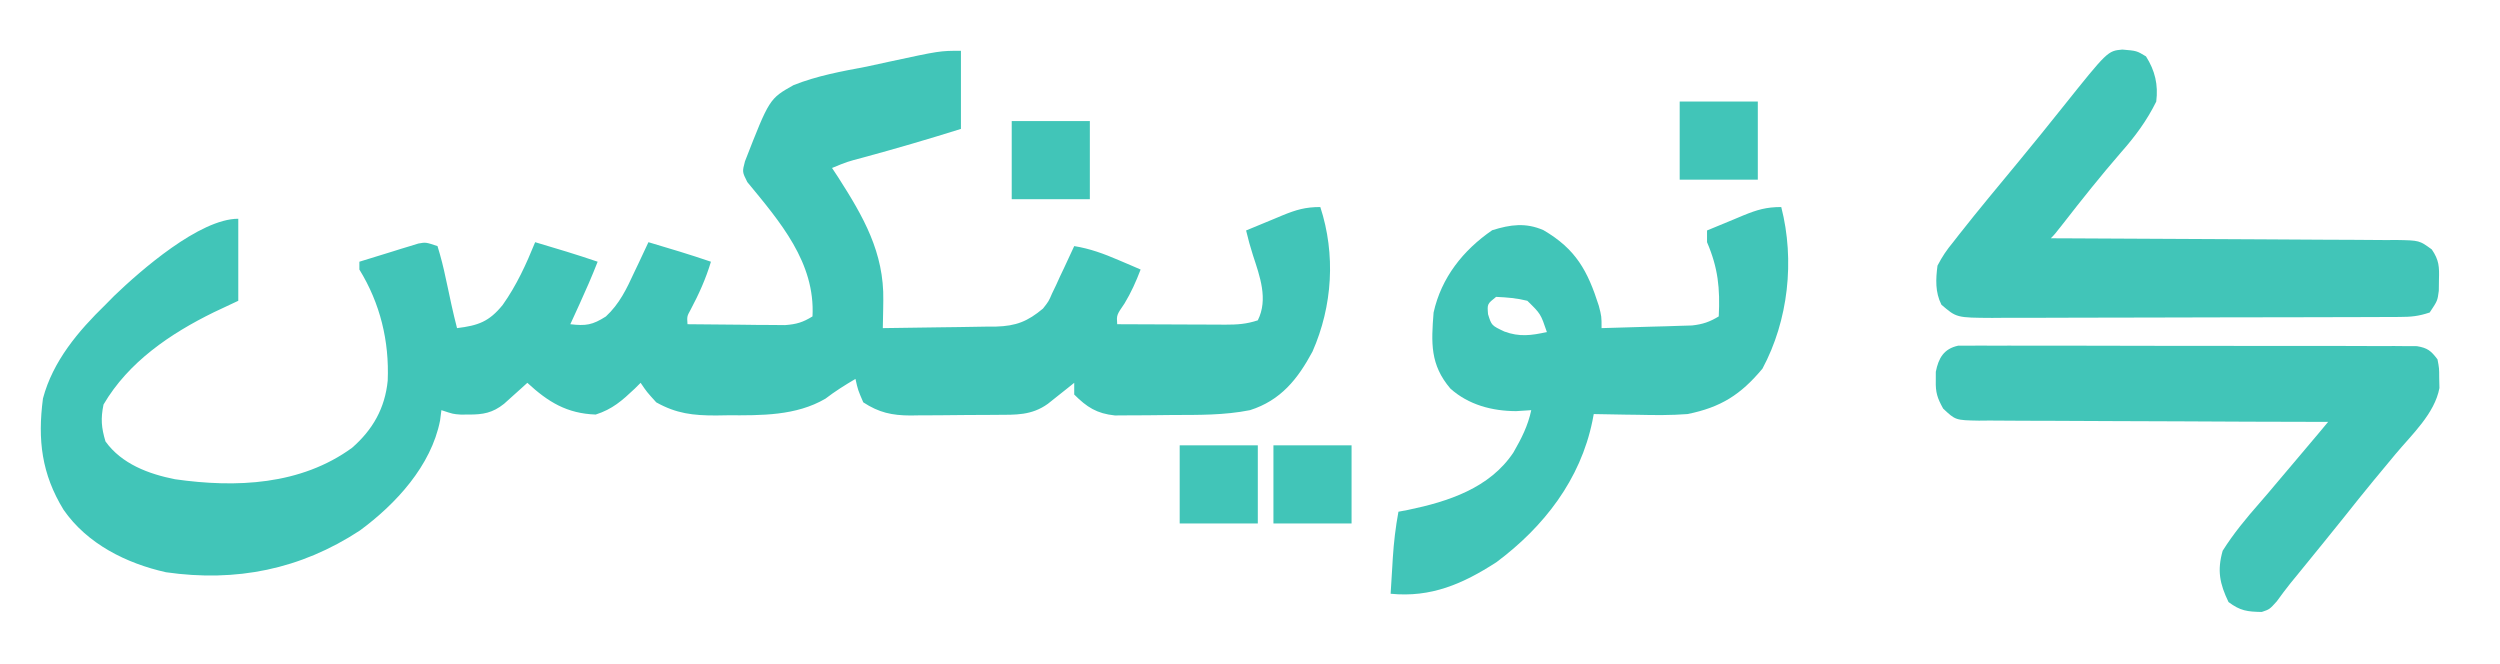 <?xml version="1.0" encoding="UTF-8"?>
<svg xmlns="http://www.w3.org/2000/svg" version="1.1" width="640" height="170">
  <path d="M0 0 C0 6.6 0 13.2 0 20 C-8.322 22.613 -16.664 25.054 -25.082 27.337 C-29.136 28.406 -29.136 28.406 -33 30 C-32.481 30.788 -31.961 31.575 -31.426 32.387 C-25.004 42.417 -19.658 51.638 -19.875 63.914 C-19.884 64.6 -19.893 65.285 -19.902 65.991 C-19.926 67.661 -19.961 69.331 -20 71 C-15.125 70.956 -10.251 70.886 -5.376 70.792 C-3.72 70.764 -2.063 70.743 -0.406 70.729 C1.982 70.707 4.37 70.661 6.758 70.609 C7.492 70.608 8.227 70.607 8.984 70.606 C14.108 70.461 17.083 69.283 21 66 C22.462 64.146 22.462 64.146 23.336 62.109 C23.678 61.4 24.019 60.691 24.371 59.961 C24.702 59.231 25.034 58.502 25.375 57.75 C25.729 57.005 26.084 56.26 26.449 55.492 C27.314 53.668 28.159 51.835 29 50 C33.058 50.655 36.54 51.946 40.312 53.562 C41.381 54.018 42.45 54.473 43.551 54.941 C44.359 55.291 45.167 55.64 46 56 C44.83 59.063 43.575 61.885 41.875 64.688 C39.836 67.656 39.836 67.656 40 70 C44.645 70.025 49.29 70.043 53.934 70.055 C55.514 70.06 57.094 70.067 58.675 70.075 C60.946 70.088 63.217 70.093 65.488 70.098 C66.548 70.105 66.548 70.105 67.629 70.113 C70.703 70.114 73.059 69.98 76 69 C78.707 63.586 76.511 57.721 74.754 52.332 C74.076 50.234 73.508 48.145 73 46 C75.413 44.991 77.83 43.993 80.25 43 C80.932 42.714 81.614 42.428 82.316 42.133 C85.814 40.707 88.169 40 92 40 C95.956 52.121 95.139 65.345 90 77 C86.219 84.054 81.859 89.508 74 92 C67.415 93.314 60.835 93.222 54.15 93.24 C51.94 93.25 49.731 93.281 47.521 93.312 C46.107 93.319 44.692 93.324 43.277 93.328 C41.363 93.342 41.363 93.342 39.41 93.356 C34.775 92.872 32.247 91.247 29 88 C29 87.01 29 86.02 29 85 C28.078 85.741 28.078 85.741 27.137 86.496 C26.328 87.137 25.52 87.777 24.688 88.438 C23.887 89.076 23.086 89.714 22.262 90.371 C18.068 93.392 14.007 93.175 9.043 93.203 C8.262 93.209 7.482 93.215 6.678 93.22 C5.026 93.23 3.374 93.236 1.722 93.24 C-0.793 93.25 -3.307 93.281 -5.822 93.312 C-7.43 93.319 -9.037 93.324 -10.645 93.328 C-11.392 93.34 -12.139 93.353 -12.908 93.366 C-17.675 93.345 -20.997 92.621 -25 90 C-26.375 86.812 -26.375 86.812 -27 84 C-29.687 85.58 -32.211 87.162 -34.688 89.062 C-42.243 93.482 -51.138 93.341 -59.688 93.312 C-60.681 93.329 -61.674 93.345 -62.697 93.361 C-68.581 93.365 -72.834 92.891 -78 90 C-80.438 87.312 -80.438 87.312 -82 85 C-82.496 85.494 -82.993 85.987 -83.504 86.496 C-86.754 89.562 -89.2 91.743 -93.5 93.125 C-100.869 92.862 -105.687 89.914 -111 85 C-111.814 85.741 -111.814 85.741 -112.645 86.496 C-113.36 87.137 -114.075 87.777 -114.812 88.438 C-115.874 89.395 -115.874 89.395 -116.957 90.371 C-119.896 92.715 -122.353 93.139 -126 93.125 C-127.021 93.129 -127.021 93.129 -128.062 93.133 C-130 93 -130 93 -133 92 C-133.17 93.323 -133.17 93.323 -133.344 94.672 C-135.622 106.228 -144.644 116.028 -153.875 122.812 C-169.086 132.789 -185.603 136.07 -203.504 133.496 C-213.67 131.224 -223.682 126.238 -229.73 117.5 C-235.338 108.336 -236.398 99.604 -235 89 C-232.449 79.42 -225.963 71.767 -219 65 C-217.894 63.88 -217.894 63.88 -216.766 62.738 C-210.05 56.281 -194.89 43 -185 43 C-185 49.93 -185 56.86 -185 64 C-187.062 64.969 -189.125 65.939 -191.25 66.938 C-202.39 72.399 -213.115 79.655 -219.5 90.562 C-220.24 94.17 -220.059 96.45 -219 100 C-214.865 105.77 -207.945 108.351 -201.195 109.687 C-185.551 111.92 -169.004 111.203 -155.871 101.637 C-150.559 96.99 -147.45 91.52 -146.746 84.449 C-146.329 74.287 -148.667 64.664 -154 56 C-154 55.34 -154 54.68 -154 54 C-151.232 53.135 -148.461 52.283 -145.688 51.438 C-144.902 51.191 -144.116 50.944 -143.307 50.689 C-142.549 50.461 -141.792 50.232 -141.012 49.996 C-140.315 49.781 -139.619 49.567 -138.901 49.345 C-137 49 -137 49 -134 50 C-133.138 52.796 -132.461 55.458 -131.875 58.312 C-131.622 59.472 -131.622 59.472 -131.363 60.654 C-131.047 62.102 -130.736 63.551 -130.433 65.001 C-129.997 67.013 -129.509 69.006 -129 71 C-123.581 70.334 -120.796 69.359 -117.312 65.062 C-113.764 60.065 -111.297 54.663 -109 49 C-103.639 50.589 -98.292 52.19 -93 54 C-94.432 57.659 -95.989 61.24 -97.625 64.812 C-98.071 65.788 -98.517 66.764 -98.977 67.77 C-99.314 68.506 -99.652 69.242 -100 70 C-96.026 70.473 -94.319 70.204 -90.898 68.02 C-87.423 64.806 -85.578 60.938 -83.625 56.688 C-83.271 55.947 -82.916 55.206 -82.551 54.443 C-81.687 52.635 -80.842 50.818 -80 49 C-74.639 50.589 -69.292 52.19 -64 54 C-65.311 58.371 -67.064 62.252 -69.195 66.266 C-70.14 67.984 -70.14 67.984 -70 70 C-65.417 70.058 -60.834 70.094 -56.25 70.125 C-54.948 70.142 -53.646 70.159 -52.305 70.176 C-51.054 70.182 -49.804 70.189 -48.516 70.195 C-46.787 70.211 -46.787 70.211 -45.024 70.227 C-42.101 70.008 -40.463 69.527 -38 68 C-37.276 54.235 -46.282 43.805 -54.691 33.605 C-56 31 -56 31 -55.29 28.306 C-49.035 12.271 -49.035 12.271 -42.865 8.799 C-36.848 6.395 -30.532 5.256 -24.188 4.062 C-22.286 3.655 -20.385 3.241 -18.486 2.822 C-5.41 0 -5.41 0 0 0 Z " fill="#41C5B8" transform="translate(246,13)"></path>
  <path d="M0 0 C3.512 13.678 1.796 29.07 -4.812 41.375 C-10.355 48.026 -15.454 51.275 -24 53 C-28.22 53.326 -32.396 53.288 -36.625 53.188 C-38.274 53.167 -38.274 53.167 -39.957 53.146 C-42.639 53.112 -45.319 53.062 -48 53 C-48.11 53.576 -48.221 54.153 -48.334 54.747 C-51.408 69.783 -60.766 81.878 -72.938 90.938 C-81.516 96.484 -89.677 100.028 -100 99 C-99.858 96.625 -99.711 94.25 -99.562 91.875 C-99.504 90.877 -99.504 90.877 -99.443 89.859 C-99.188 85.85 -98.732 81.95 -98 78 C-97.166 77.841 -96.332 77.683 -95.473 77.52 C-85.308 75.412 -74.61 71.958 -68.559 62.824 C-66.517 59.27 -64.85 56.03 -64 52 C-65.279 52.083 -66.558 52.165 -67.875 52.25 C-74.016 52.231 -80.052 50.645 -84.707 46.469 C-89.914 40.347 -89.607 34.771 -89 27 C-87.025 18.092 -81.447 11.057 -74 5.938 C-69.304 4.47 -65.424 3.952 -60.887 5.914 C-52.573 10.768 -49.555 16.32 -46.699 25.293 C-46 28 -46 28 -46 31 C-41.749 30.89 -37.5 30.759 -33.25 30.625 C-31.44 30.579 -31.44 30.579 -29.594 30.531 C-28.434 30.493 -27.273 30.454 -26.078 30.414 C-24.476 30.367 -24.476 30.367 -22.841 30.319 C-20.071 30.008 -18.367 29.423 -16 28 C-15.643 20.814 -16.166 15.613 -19 9 C-19 8.01 -19 7.02 -19 6 C-16.587 4.991 -14.17 3.993 -11.75 3 C-11.068 2.714 -10.386 2.428 -9.684 2.133 C-6.186 0.707 -3.831 0 0 0 Z M-73 23 C-75.275 24.816 -75.275 24.816 -75.062 27.438 C-74.164 30.323 -74.164 30.323 -70.875 31.875 C-67.054 33.291 -63.969 32.891 -60 32 C-61.59 27.332 -61.59 27.332 -65 24 C-67.751 23.317 -70.127 23.137 -73 23 Z " fill="#41C5B8" transform="translate(456,53)"></path>
  <path d="M0 0 C3.688 0.312 3.688 0.312 6.062 1.75 C8.382 5.408 9.225 8.996 8.688 13.312 C6.258 18.238 3.261 22.264 -0.375 26.375 C-5.513 32.306 -10.38 38.415 -15.195 44.609 C-17.312 47.312 -17.312 47.312 -18.312 48.312 C-17.131 48.316 -15.95 48.32 -14.733 48.324 C-3.609 48.36 7.516 48.418 18.64 48.496 C24.359 48.536 30.078 48.568 35.797 48.583 C41.315 48.599 46.833 48.633 52.351 48.681 C54.457 48.696 56.564 48.704 58.671 48.704 C61.619 48.707 64.565 48.734 67.513 48.767 C68.824 48.759 68.824 48.759 70.161 48.751 C76.061 48.853 76.061 48.853 79.232 51.178 C81.095 53.909 81.161 55.592 81.062 58.875 C81.05 59.825 81.037 60.775 81.023 61.754 C80.688 64.312 80.688 64.312 78.688 67.312 C75.786 68.28 73.937 68.442 70.919 68.453 C69.937 68.459 68.956 68.464 67.945 68.47 C66.869 68.471 65.794 68.472 64.686 68.474 C63.552 68.479 62.419 68.484 61.251 68.489 C57.493 68.503 53.735 68.51 49.977 68.516 C47.37 68.521 44.763 68.527 42.156 68.533 C37.386 68.542 32.616 68.548 27.846 68.551 C20.828 68.556 13.811 68.573 6.793 68.602 C0.712 68.627 -5.369 68.634 -11.45 68.636 C-14.036 68.639 -16.622 68.647 -19.208 68.66 C-22.823 68.677 -26.437 68.675 -30.052 68.669 C-31.124 68.678 -32.195 68.687 -33.299 68.697 C-42.447 68.645 -42.447 68.645 -46.312 65.312 C-47.923 62.092 -47.767 58.806 -47.312 55.312 C-46.079 52.949 -44.982 51.331 -43.312 49.312 C-42.799 48.654 -42.286 47.995 -41.758 47.316 C-36.774 40.974 -31.593 34.787 -26.459 28.567 C-22.663 23.965 -18.908 19.336 -15.195 14.668 C-3.754 0.354 -3.754 0.354 0 0 Z " fill="#41C5B8" transform="translate(543.312,12.688)"></path>
  <path d="M0 0 C0.893 -0 1.786 -0 2.706 -0.001 C3.732 -0.01 4.759 -0.02 5.816 -0.03 C7.504 -0.016 7.504 -0.016 9.226 -0.001 C11.004 -0.009 11.004 -0.009 12.819 -0.018 C16.071 -0.028 19.322 -0.02 22.575 -0.004 C25.977 0.01 29.378 0.004 32.78 0 C38.493 -0.003 44.206 0.011 49.919 0.034 C56.526 0.061 63.133 0.062 69.74 0.051 C76.093 0.04 82.447 0.046 88.8 0.06 C91.505 0.066 94.21 0.066 96.915 0.061 C100.69 0.058 104.466 0.075 108.242 0.097 C109.93 0.09 109.93 0.09 111.652 0.083 C113.191 0.098 113.191 0.098 114.762 0.113 C116.101 0.117 116.101 0.117 117.468 0.12 C120.2 0.579 121.086 1.309 122.734 3.501 C123.168 5.77 123.168 5.77 123.171 8.313 C123.191 9.145 123.21 9.976 123.23 10.833 C122.01 17.392 116.169 22.743 111.984 27.751 C110.719 29.275 109.455 30.8 108.191 32.325 C107.588 33.051 106.986 33.777 106.365 34.525 C103.829 37.596 101.349 40.711 98.871 43.829 C95.374 48.201 91.835 52.54 88.3 56.882 C87.768 57.536 87.235 58.19 86.687 58.864 C86.176 59.487 85.665 60.11 85.138 60.752 C83.911 62.28 82.746 63.857 81.593 65.442 C79.734 67.501 79.734 67.501 77.734 68.165 C74.056 68.093 72.25 67.888 69.234 65.626 C66.981 60.931 66.296 57.588 67.734 52.501 C70.507 48.091 73.725 44.213 77.155 40.303 C78.708 38.53 80.227 36.734 81.738 34.926 C83.556 32.753 85.383 30.589 87.226 28.438 C88.96 26.407 90.683 24.37 92.391 22.317 C93.164 21.388 93.937 20.458 94.734 19.501 C93.54 19.499 92.346 19.498 91.116 19.496 C79.874 19.48 68.633 19.437 57.391 19.368 C51.611 19.334 45.831 19.309 40.051 19.305 C34.475 19.301 28.899 19.272 23.323 19.227 C21.194 19.214 19.065 19.21 16.936 19.214 C13.957 19.219 10.979 19.193 8.001 19.16 C6.676 19.173 6.676 19.173 5.324 19.186 C-0.657 19.074 -0.657 19.074 -3.814 16.104 C-5.31 13.422 -5.783 11.975 -5.704 8.938 C-5.702 8.194 -5.701 7.45 -5.7 6.684 C-4.996 3.142 -3.644 0.805 0 0 Z " fill="#41C5B8" transform="translate(501.266,88.499)"></path>
  <path d="M0 0 C6.6 0 13.2 0 20 0 C20 6.6 20 13.2 20 20 C13.4 20 6.8 20 0 20 C0 13.4 0 6.8 0 0 Z " fill="#41C5B8" transform="translate(326,114)"></path>
  <path d="M0 0 C6.6 0 13.2 0 20 0 C20 6.6 20 13.2 20 20 C13.4 20 6.8 20 0 20 C0 13.4 0 6.8 0 0 Z " fill="#41C5B8" transform="translate(302,114)"></path>
  <path d="M0 0 C6.6 0 13.2 0 20 0 C20 6.6 20 13.2 20 20 C13.4 20 6.8 20 0 20 C0 13.4 0 6.8 0 0 Z " fill="#41C5B8" transform="translate(259,31)"></path>
  <path d="M0 0 C6.6 0 13.2 0 20 0 C20 6.6 20 13.2 20 20 C13.4 20 6.8 20 0 20 C0 13.4 0 6.8 0 0 Z " fill="#41C5B8" transform="translate(430,26)"></path>
</svg>

